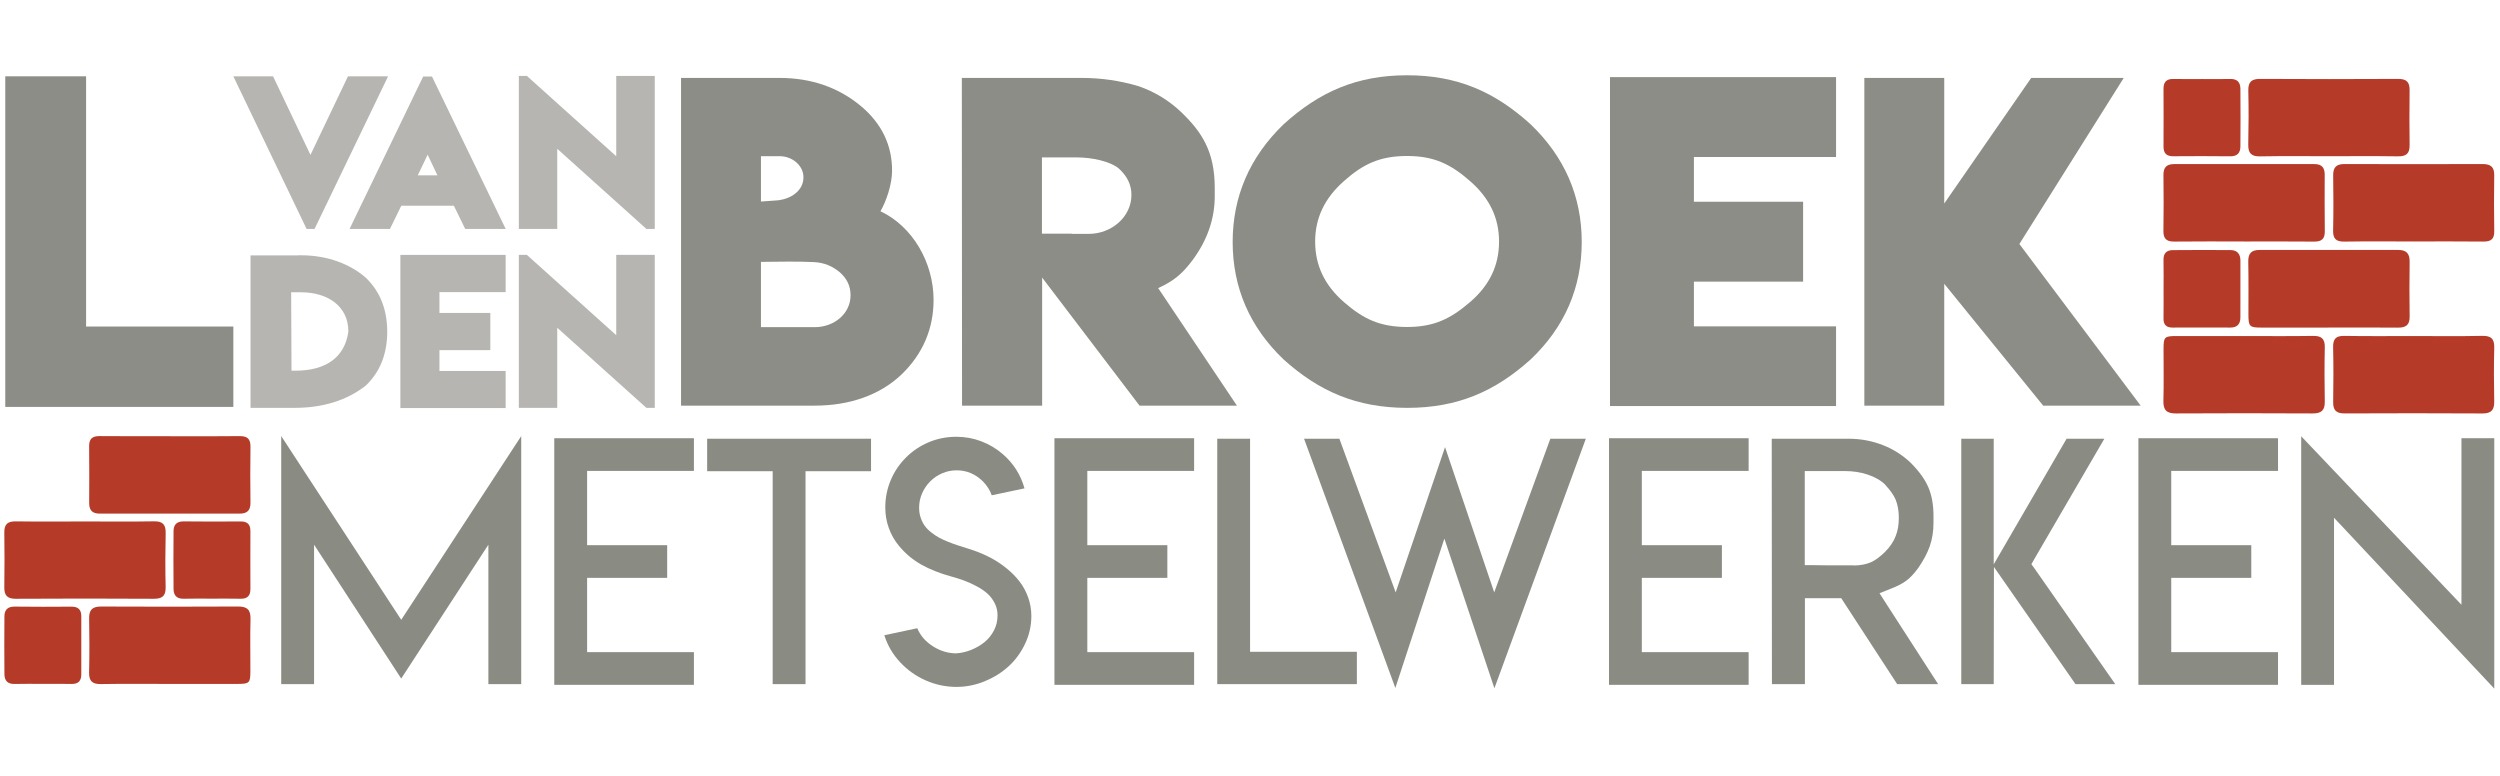 <?xml version="1.0" encoding="utf-8"?>
<!-- Generator: Adobe Illustrator 16.0.0, SVG Export Plug-In . SVG Version: 6.00 Build 0)  -->
<!DOCTYPE svg PUBLIC "-//W3C//DTD SVG 1.1//EN" "http://www.w3.org/Graphics/SVG/1.1/DTD/svg11.dtd">
<svg version="1.1" id="Laag_1" xmlns="http://www.w3.org/2000/svg" xmlns:xlink="http://www.w3.org/1999/xlink" x="0px" y="0px"
	 width="290px" height="90px" viewBox="0 0 290 90" enable-background="new 0 0 290 90" xml:space="preserve">
<polygon fill="#8A8C84" points="46.542,71.896 60.462,50.584 60.462,79.359 56.652,79.359 56.652,63.185 46.542,78.713 
	36.432,63.185 36.432,79.359 32.621,79.359 32.621,50.584 "/>
<polygon fill="#8A8C84" points="80.494,50.834 80.494,54.626 69.292,54.626 68.105,54.626 68.105,55.812 68.105,62.035 
	68.105,63.241 69.292,63.241 77.392,63.241 77.392,67.032 69.292,67.032 68.105,67.032 68.105,68.219 68.105,74.44 68.105,75.648 
	69.292,75.648 80.494,75.648 80.494,79.441 69.292,79.441 64.295,79.441 64.295,50.834 "/>
<polygon fill="#8A8C84" points="94.647,50.891 101.041,50.891 101.041,54.661 94.647,54.661 93.441,54.661 93.441,55.851 
	93.441,79.359 89.63,79.359 89.63,55.851 89.63,54.661 88.422,54.661 82.029,54.661 82.029,50.891 88.422,50.891 "/>
<g>
	<defs>
		<rect id="SVGID_1_" x="-64.671" y="-103.89" width="419.178" height="296.39"/>
	</defs>
	<clipPath id="SVGID_2_">
		<use xlink:href="#SVGID_1_"  overflow="visible"/>
	</clipPath>
	<path clip-path="url(#SVGID_2_)" fill="#8A8C84" d="M112.661,75.386c0.565-0.227,1.076-0.525,1.532-0.89
		c0.457-0.367,0.823-0.82,1.101-1.357c0.279-0.537,0.418-1.108,0.418-1.718c0.011-0.51-0.095-0.987-0.319-1.436
		c-0.225-0.443-0.511-0.821-0.86-1.136c-0.349-0.312-0.78-0.601-1.296-0.872c-0.515-0.272-1.003-0.491-1.471-0.658
		c-0.466-0.169-0.982-0.33-1.543-0.482c-1.26-0.349-2.381-0.8-3.362-1.349c-0.981-0.552-1.841-1.274-2.583-2.17
		c-0.504-0.606-0.895-1.291-1.171-2.054c-0.276-0.762-0.415-1.558-0.415-2.386c0-1.122,0.212-2.181,0.633-3.181
		c0.42-0.995,1.01-1.873,1.766-2.625c0.761-0.76,1.644-1.35,2.647-1.775c1.005-0.422,2.068-0.632,3.188-0.632
		c1.016,0,1.985,0.174,2.907,0.527c0.922,0.351,1.751,0.847,2.488,1.485c1.241,1.072,2.08,2.397,2.521,3.973l-3.801,0.804
		c-0.206-0.588-0.547-1.126-1.026-1.615c-0.866-0.853-1.88-1.281-3.048-1.281c-0.582,0-1.137,0.113-1.666,0.34
		s-0.992,0.54-1.395,0.941c-0.403,0.405-0.72,0.87-0.947,1.398c-0.229,0.53-0.342,1.083-0.342,1.66c0,0.418,0.062,0.811,0.189,1.174
		c0.125,0.365,0.286,0.678,0.482,0.946c0.196,0.267,0.447,0.52,0.759,0.759c0.312,0.245,0.613,0.443,0.904,0.599
		c0.291,0.159,0.637,0.319,1.042,0.479c0.403,0.163,0.751,0.289,1.045,0.384c0.296,0.092,0.644,0.202,1.045,0.332
		c0.402,0.124,0.708,0.224,0.917,0.299c0.695,0.245,1.356,0.537,1.981,0.871c0.625,0.333,1.226,0.736,1.8,1.202
		c0.575,0.468,1.072,0.97,1.487,1.515c0.417,0.539,0.75,1.153,0.998,1.843c0.247,0.691,0.371,1.41,0.371,2.159
		c0,1.124-0.243,2.201-0.73,3.226c-0.487,1.027-1.129,1.902-1.926,2.625c-0.8,0.725-1.728,1.301-2.784,1.731
		c-1.057,0.427-2.14,0.641-3.25,0.641c-1.223,0-2.403-0.247-3.545-0.745c-1.142-0.497-2.141-1.208-2.994-2.124
		c-0.854-0.916-1.463-1.96-1.825-3.127l3.82-0.812c0.357,0.858,0.963,1.556,1.824,2.101c0.861,0.544,1.76,0.813,2.7,0.813
		C111.515,75.747,112.094,75.612,112.661,75.386"/>
	<polygon clip-path="url(#SVGID_2_)" fill="#8A8C84" points="138.517,50.834 138.517,54.626 127.315,54.626 126.129,54.626 
		126.129,55.812 126.129,62.035 126.129,63.241 127.315,63.241 135.413,63.241 135.413,67.032 127.315,67.032 126.129,67.032 
		126.129,68.219 126.129,74.44 126.129,75.648 127.315,75.648 138.517,75.648 138.517,79.441 127.315,79.441 122.316,79.441 
		122.316,50.834 	"/>
	<polygon clip-path="url(#SVGID_2_)" fill="#8A8C84" points="145.009,50.891 145.009,74.402 145.009,75.608 146.196,75.608 
		157.397,75.608 157.397,79.359 141.2,79.359 141.2,50.891 	"/>
	<polygon clip-path="url(#SVGID_2_)" fill="#8A8C84" points="155.368,50.891 161.898,68.716 167.625,51.867 173.33,68.716 
		179.84,50.891 183.957,50.891 173.35,79.841 167.547,62.476 161.86,79.803 151.27,50.891 	"/>
	<polygon clip-path="url(#SVGID_2_)" fill="#8A8C84" points="202.841,50.834 202.841,54.626 191.64,54.626 190.452,54.626 
		190.452,55.812 190.452,62.035 190.452,63.241 191.64,63.241 199.74,63.241 199.74,67.032 191.64,67.032 190.452,67.032 
		190.452,68.219 190.452,74.44 190.452,75.648 191.64,75.648 202.841,75.648 202.841,79.441 191.64,79.441 186.644,79.441 
		186.644,50.834 	"/>
	<path clip-path="url(#SVGID_2_)" fill="#8A8C84" d="M205.521,50.891h8.887c1.413,0,2.755,0.25,4.019,0.747
		c1.203,0.47,2.274,1.154,3.218,2.049c0.972,0.981,1.648,1.921,2.032,2.814c0.404,0.931,0.608,2.051,0.608,3.352v0.801
		c0,0.988-0.146,1.891-0.438,2.725c-0.281,0.788-0.718,1.613-1.303,2.466c-0.497,0.69-0.969,1.194-1.417,1.515
		c-0.418,0.319-1.006,0.624-1.761,0.917l-1.342,0.537l0.787,1.226l6.014,9.321h-4.753l-6.491-9.973h-4.211v9.973h-3.827
		L205.521,50.891z M214.984,65.576l0.018,0.02c0.776,0,1.461-0.128,2.046-0.382c0.523-0.244,1.065-0.646,1.629-1.208
		c0.574-0.574,0.981-1.187,1.227-1.837c0.241-0.588,0.36-1.293,0.36-2.127c0-0.752-0.119-1.442-0.36-2.065
		c-0.229-0.537-0.634-1.113-1.208-1.725v-0.019c-0.521-0.511-1.213-0.907-2.067-1.188c-0.807-0.267-1.674-0.4-2.604-0.4h-3.486
		h-1.186v1.206v8.52v1.188h1.186l1.437,0.019h0.958H214.984z"/>
	<polygon clip-path="url(#SVGID_2_)" fill="#8A8C84" points="231.273,65.461 239.725,50.891 244.105,50.891 236.026,64.772 
		235.643,65.444 236.083,66.054 245.37,79.359 240.757,79.359 231.297,65.768 231.273,79.359 227.507,79.359 227.507,50.891 
		231.273,50.891 	"/>
	<polygon clip-path="url(#SVGID_2_)" fill="#8A8C84" points="264.251,50.834 264.251,54.626 253.051,54.626 251.863,54.626 
		251.863,55.812 251.863,62.035 251.863,63.241 253.051,63.241 261.148,63.241 261.148,67.032 253.051,67.032 251.863,67.032 
		251.863,68.219 251.863,74.44 251.863,75.648 253.051,75.648 264.251,75.648 264.251,79.441 253.051,79.441 248.054,79.441 
		248.054,50.834 	"/>
	<polygon clip-path="url(#SVGID_2_)" fill="#8A8C84" points="285.528,70.151 285.528,66.764 285.528,50.834 289.337,50.834 
		289.337,79.881 270.747,60.061 270.747,62.244 270.747,79.441 266.938,79.441 266.938,50.604 	"/>
	<polygon clip-path="url(#SVGID_2_)" fill="#8B8D86" points="0.612,8.853 9.987,8.853 9.987,37.878 27.068,37.878 27.068,47.202 
		0.612,47.202 	"/>
	<polygon clip-path="url(#SVGID_2_)" fill="#B7B5B1" points="45.018,8.853 36.489,26.554 35.563,26.554 27.068,8.853 31.676,8.853 
		36.014,17.968 40.363,8.853 	"/>
	<path clip-path="url(#SVGID_2_)" fill="#B7B5B1" d="M40.55,26.554l8.538-17.678h1.022l8.55,17.678h-4.698l-1.313-2.69h-6.1
		l-1.313,2.69H40.55z M48.46,20.339h2.279l-1.132-2.395L48.46,20.339z"/>
	<polygon clip-path="url(#SVGID_2_)" fill="#B7B5B1" points="61.121,8.808 71.484,18.124 71.484,8.808 75.953,8.808 75.953,26.554 
		74.981,26.554 64.64,17.261 64.64,26.554 60.185,26.554 60.185,8.808 	"/>
	<path clip-path="url(#SVGID_2_)" fill="#B7B5B1" d="M34.54,29.623v-0.011h0.385c3.125,0,5.738,1.059,7.508,2.602
		c1.662,1.601,2.486,3.708,2.486,6.265s-0.824,4.66-2.486,6.246c-2.19,1.724-4.99,2.588-8.275,2.588h-5.096v-17.69H34.54z
		 M34.913,33.905h-1.139l0.042,9.092h0.477c3.508,0,5.717-1.552,6.118-4.545C40.41,35.506,38.009,33.905,34.913,33.905"/>
	<polygon clip-path="url(#SVGID_2_)" fill="#B7B5B1" points="46.443,29.568 58.655,29.568 58.655,33.884 50.976,33.884 50.976,36.3 
		56.878,36.3 56.878,40.616 50.976,40.616 50.976,43.032 58.655,43.032 58.655,47.335 46.443,47.335 	"/>
	<polygon clip-path="url(#SVGID_2_)" fill="#B7B5B1" points="61.121,29.568 71.484,38.884 71.484,29.568 75.953,29.568 
		75.953,47.312 74.981,47.312 64.64,38.021 64.64,47.312 60.185,47.312 60.185,29.568 	"/>
	<path clip-path="url(#SVGID_2_)" fill="#8B8D86" d="M108.294,34.784c0,3.356-1.254,6.28-3.707,8.644
		c-2.507,2.397-6.029,3.626-10.075,3.626H79.002V9.039H90.44c3.649,0,6.833,1.104,9.425,3.264c2.492,2.094,3.616,4.627,3.616,7.496
		c0,1.598-0.683,3.559-1.347,4.709C105.864,26.259,108.294,30.463,108.294,34.784 M90.44,18.118h-2.17v5.261
		c0.573-0.038,1.209-0.082,1.95-0.141c1.524-0.16,2.981-1.109,2.981-2.668C93.201,19.181,91.89,18.118,90.44,18.118 M98.665,34.25
		c0-1.061-0.407-1.91-1.225-2.649c-0.909-0.765-1.863-1.127-2.985-1.197c-2.211-0.105-4.043-0.037-6.185-0.026v7.573h6.244
		C96.734,37.951,98.665,36.41,98.665,34.25"/>
	<path clip-path="url(#SVGID_2_)" fill="#8B8D86" d="M111.597,47.054l-0.024-38.015h13.899c2.269,0,4.478,0.322,6.617,0.964
		c1.86,0.648,3.494,1.641,4.898,2.973c2.4,2.3,3.923,4.563,3.923,8.833v0.949c0,2.627-0.867,5.109-2.557,7.396
		c-1.21,1.625-2.225,2.458-4.005,3.266l9.134,13.634h-11.296L120.888,32.2v14.854H111.597z M131.246,22.601
		c0-1.173-0.488-2.176-1.489-3.076c-0.988-0.813-3.101-1.266-4.837-1.266h-4.055v8.844h3.448v0.024h2.015
		C128.871,27.127,131.246,25.217,131.246,22.601"/>
	<path clip-path="url(#SVGID_2_)" fill="#8B8D86" d="M163.224,8.732c5.822,0,10.167,1.911,14.323,5.683
		c3.94,3.771,5.934,8.359,5.934,13.653c0,5.307-1.99,9.894-5.934,13.634c-4.144,3.724-8.488,5.61-14.326,5.61
		c-5.854-0.014-10.191-1.896-14.322-5.613c-3.928-3.757-5.91-8.336-5.91-13.631c0-5.279,1.982-9.864,5.908-13.653
		C153.057,10.644,157.4,8.732,163.224,8.732 M163.224,18.095c-3.197,0-5.121,0.956-7.327,2.909
		c-2.247,1.987-3.339,4.293-3.339,7.018c0,2.757,1.092,5.059,3.334,7.017c2.226,1.94,4.155,2.89,7.332,2.89
		c3.122,0,5.046-0.947,7.308-2.894c2.258-1.939,3.358-4.241,3.358-7.012c0-2.739-1.101-5.042-3.36-7.015
		C168.285,19.048,166.363,18.095,163.224,18.095"/>
	<polygon clip-path="url(#SVGID_2_)" fill="#8B8D86" points="186.759,8.945 212.982,8.945 212.982,18.213 196.493,18.213 
		196.493,23.401 209.161,23.401 209.161,32.67 196.493,32.67 196.493,37.858 212.982,37.858 212.982,47.101 186.759,47.101 	"/>
	<polygon clip-path="url(#SVGID_2_)" fill="#8B8D86" points="216.264,9.04 225.531,9.04 225.531,23.608 235.619,9.04 246.352,9.04 
		234.247,28.302 248.315,47.054 237.009,47.054 225.531,32.919 225.531,47.054 216.264,47.054 	"/>
	<path clip-path="url(#SVGID_2_)" fill="#B63A28" d="M1.855,60.479c-0.944-0.018-1.369,0.308-1.354,1.282
		c0.033,2.126,0.025,4.249-0.001,6.374c-0.01,0.936,0.346,1.328,1.324,1.323c5.33-0.032,10.659-0.032,15.989,0
		c0.992,0.009,1.425-0.309,1.401-1.351c-0.048-2.085-0.042-4.176,0.003-6.26c0.021-1.006-0.344-1.396-1.374-1.373
		c-2.644,0.047-5.291,0.016-7.938,0.016C7.221,60.494,4.539,60.516,1.855,60.479"/>
	<path clip-path="url(#SVGID_2_)" fill="#B63A28" d="M27.484,79.336c1.464-0.003,1.556-0.089,1.561-1.493
		c0.006-2.012-0.039-4.028,0.014-6.038c0.029-1.068-0.39-1.455-1.444-1.449c-5.292,0.026-10.583,0.029-15.875,0.002
		c-1.01-0.005-1.417,0.368-1.4,1.375c0.036,2.085,0.045,4.176-0.005,6.259c-0.024,1.03,0.381,1.378,1.386,1.36
		c2.645-0.045,5.292-0.016,7.937-0.016C22.267,79.336,24.875,79.338,27.484,79.336"/>
	<path clip-path="url(#SVGID_2_)" fill="#B63A28" d="M19.731,50.597c-2.722,0-5.443,0.017-8.165-0.01
		c-0.846-0.01-1.234,0.307-1.226,1.169c0.022,2.2,0.017,4.401,0.005,6.603c-0.003,0.834,0.369,1.221,1.215,1.221
		c5.405-0.01,10.811-0.01,16.215,0.001c0.887,0.003,1.29-0.358,1.279-1.271c-0.027-2.16-0.031-4.322,0.002-6.483
		c0.014-0.925-0.375-1.249-1.276-1.237c-2.683,0.036-5.367,0.015-8.05,0.015V50.597z"/>
	<path clip-path="url(#SVGID_2_)" fill="#B63A28" d="M27.893,69.453c0.803,0.02,1.159-0.343,1.156-1.132
		c-0.008-2.233-0.012-4.464,0-6.697c0.005-0.799-0.354-1.145-1.15-1.137c-2.195,0.016-4.391,0.023-6.585-0.006
		c-0.82-0.011-1.177,0.391-1.184,1.13c-0.018,2.233-0.016,4.466,0,6.699c0.005,0.745,0.362,1.165,1.178,1.143
		c1.078-0.031,2.158-0.009,3.236-0.009C25.661,69.444,26.777,69.424,27.893,69.453"/>
	<path clip-path="url(#SVGID_2_)" fill="#B63A28" d="M8.276,79.338c0.803,0.019,1.159-0.341,1.155-1.131
		c-0.007-2.233-0.01-4.465,0.001-6.698c0.004-0.794-0.355-1.143-1.152-1.137c-2.194,0.016-4.39,0.024-6.584-0.006
		c-0.819-0.011-1.178,0.393-1.183,1.133c-0.02,2.233-0.016,4.463,0,6.695c0.004,0.75,0.363,1.165,1.177,1.144
		c1.079-0.028,2.158-0.008,3.237-0.008C6.044,79.33,7.161,79.314,8.276,79.338"/>
	<path clip-path="url(#SVGID_2_)" fill="#B63A28" d="M278.161,18.136c0.941,0.013,1.368-0.309,1.353-1.286
		c-0.032-2.124-0.024-4.249,0-6.373c0.013-0.938-0.341-1.329-1.321-1.323c-5.329,0.03-10.662,0.03-15.988-0.001
		c-0.991-0.005-1.424,0.311-1.401,1.35c0.047,2.086,0.041,4.174-0.007,6.262c-0.019,1.004,0.35,1.394,1.377,1.375
		c2.646-0.051,5.29-0.018,7.939-0.019C272.793,18.12,275.479,18.095,278.161,18.136"/>
	<path clip-path="url(#SVGID_2_)" fill="#B63A28" d="M288.051,28.022c0.891,0.012,1.297-0.273,1.283-1.215
		c-0.037-2.159-0.035-4.323-0.003-6.483c0.014-0.982-0.44-1.299-1.366-1.296c-5.327,0.019-10.655,0.021-15.988,0
		c-0.949-0.004-1.343,0.366-1.328,1.327c0.031,2.125,0.04,4.25-0.007,6.372c-0.022,0.974,0.346,1.315,1.312,1.299
		c2.644-0.044,5.292-0.016,7.938-0.016C282.608,28.011,285.332,27.988,288.051,28.022"/>
	<path clip-path="url(#SVGID_2_)" fill="#B63A28" d="M260.283,28.015c2.725,0,5.443-0.016,8.164,0.011
		c0.847,0.008,1.237-0.305,1.229-1.171c-0.025-2.199-0.018-4.4-0.01-6.598c0.006-0.836-0.365-1.225-1.212-1.223
		c-5.404,0.009-10.81,0.01-16.214-0.002c-0.892-0.003-1.291,0.359-1.28,1.271c0.026,2.16,0.031,4.323-0.003,6.485
		c-0.013,0.924,0.376,1.247,1.277,1.235c2.683-0.033,5.369-0.012,8.049-0.012V28.015z"/>
	<path clip-path="url(#SVGID_2_)" fill="#B63A28" d="M252.119,9.16c-0.8-0.019-1.152,0.345-1.152,1.133
		c0.009,2.231,0.012,4.464,0,6.697c-0.007,0.796,0.353,1.145,1.149,1.136c2.196-0.015,4.392-0.024,6.587,0.005
		c0.818,0.012,1.178-0.389,1.183-1.131c0.021-2.231,0.017-4.465,0-6.698c-0.005-0.745-0.361-1.164-1.178-1.141
		c-1.077,0.03-2.161,0.007-3.236,0.007C254.354,9.167,253.238,9.187,252.119,9.16"/>
	<path clip-path="url(#SVGID_2_)" fill="#B63A28" d="M252.533,38.98c-1.464,0.002-1.558,0.087-1.562,1.493
		c-0.004,2.012,0.04,4.025-0.017,6.037c-0.024,1.068,0.392,1.454,1.445,1.449c5.292-0.028,10.584-0.031,15.877,0
		c1.01,0.005,1.417-0.37,1.399-1.375c-0.036-2.087-0.044-4.176,0.002-6.261c0.028-1.03-0.377-1.375-1.384-1.359
		c-2.643,0.045-5.292,0.016-7.935,0.016C257.75,38.98,255.139,38.977,252.533,38.98"/>
	<path clip-path="url(#SVGID_2_)" fill="#B63A28" d="M271.939,38.964c-0.982-0.016-1.317,0.354-1.296,1.316
		c0.045,2.122,0.039,4.249,0.005,6.374c-0.019,0.972,0.4,1.306,1.34,1.303c5.332-0.022,10.662-0.028,15.989,0.003
		c1.04,0.005,1.372-0.431,1.354-1.414c-0.04-2.049-0.054-4.102,0.003-6.15c0.032-1.051-0.313-1.459-1.406-1.437
		c-2.647,0.061-5.29,0.02-7.939,0.022C277.305,38.98,274.621,39.009,271.939,38.964"/>
	<path clip-path="url(#SVGID_2_)" fill="#B63A28" d="M270.098,37.997c2.688,0,5.369-0.021,8.05,0.009
		c0.928,0.012,1.385-0.299,1.37-1.283c-0.034-2.125-0.028-4.25,0-6.374c0.012-0.942-0.382-1.357-1.328-1.355
		c-5.366,0.012-10.734,0.012-16.1,0.002c-0.958-0.001-1.31,0.429-1.291,1.374c0.045,2.049,0.014,4.1,0.019,6.149
		c0.003,1.344,0.137,1.48,1.454,1.48c2.611,0.002,5.221,0,7.826,0V37.997z"/>
	<path clip-path="url(#SVGID_2_)" fill="#B63A28" d="M250.967,36.974c-0.007,0.708,0.351,1.024,1.025,1.024
		c2.239,0,4.479-0.012,6.719,0c0.802,0.004,1.172-0.404,1.175-1.162c0.011-2.202,0.008-4.404,0.003-6.606
		c0-0.754-0.359-1.217-1.14-1.221c-2.238-0.014-4.479-0.015-6.716,0.005c-0.706,0.006-1.087,0.372-1.066,1.132
		c0.024,1.155,0.007,2.312,0.007,3.469C250.974,34.736,250.983,35.855,250.967,36.974"/>
</g>
</svg>
